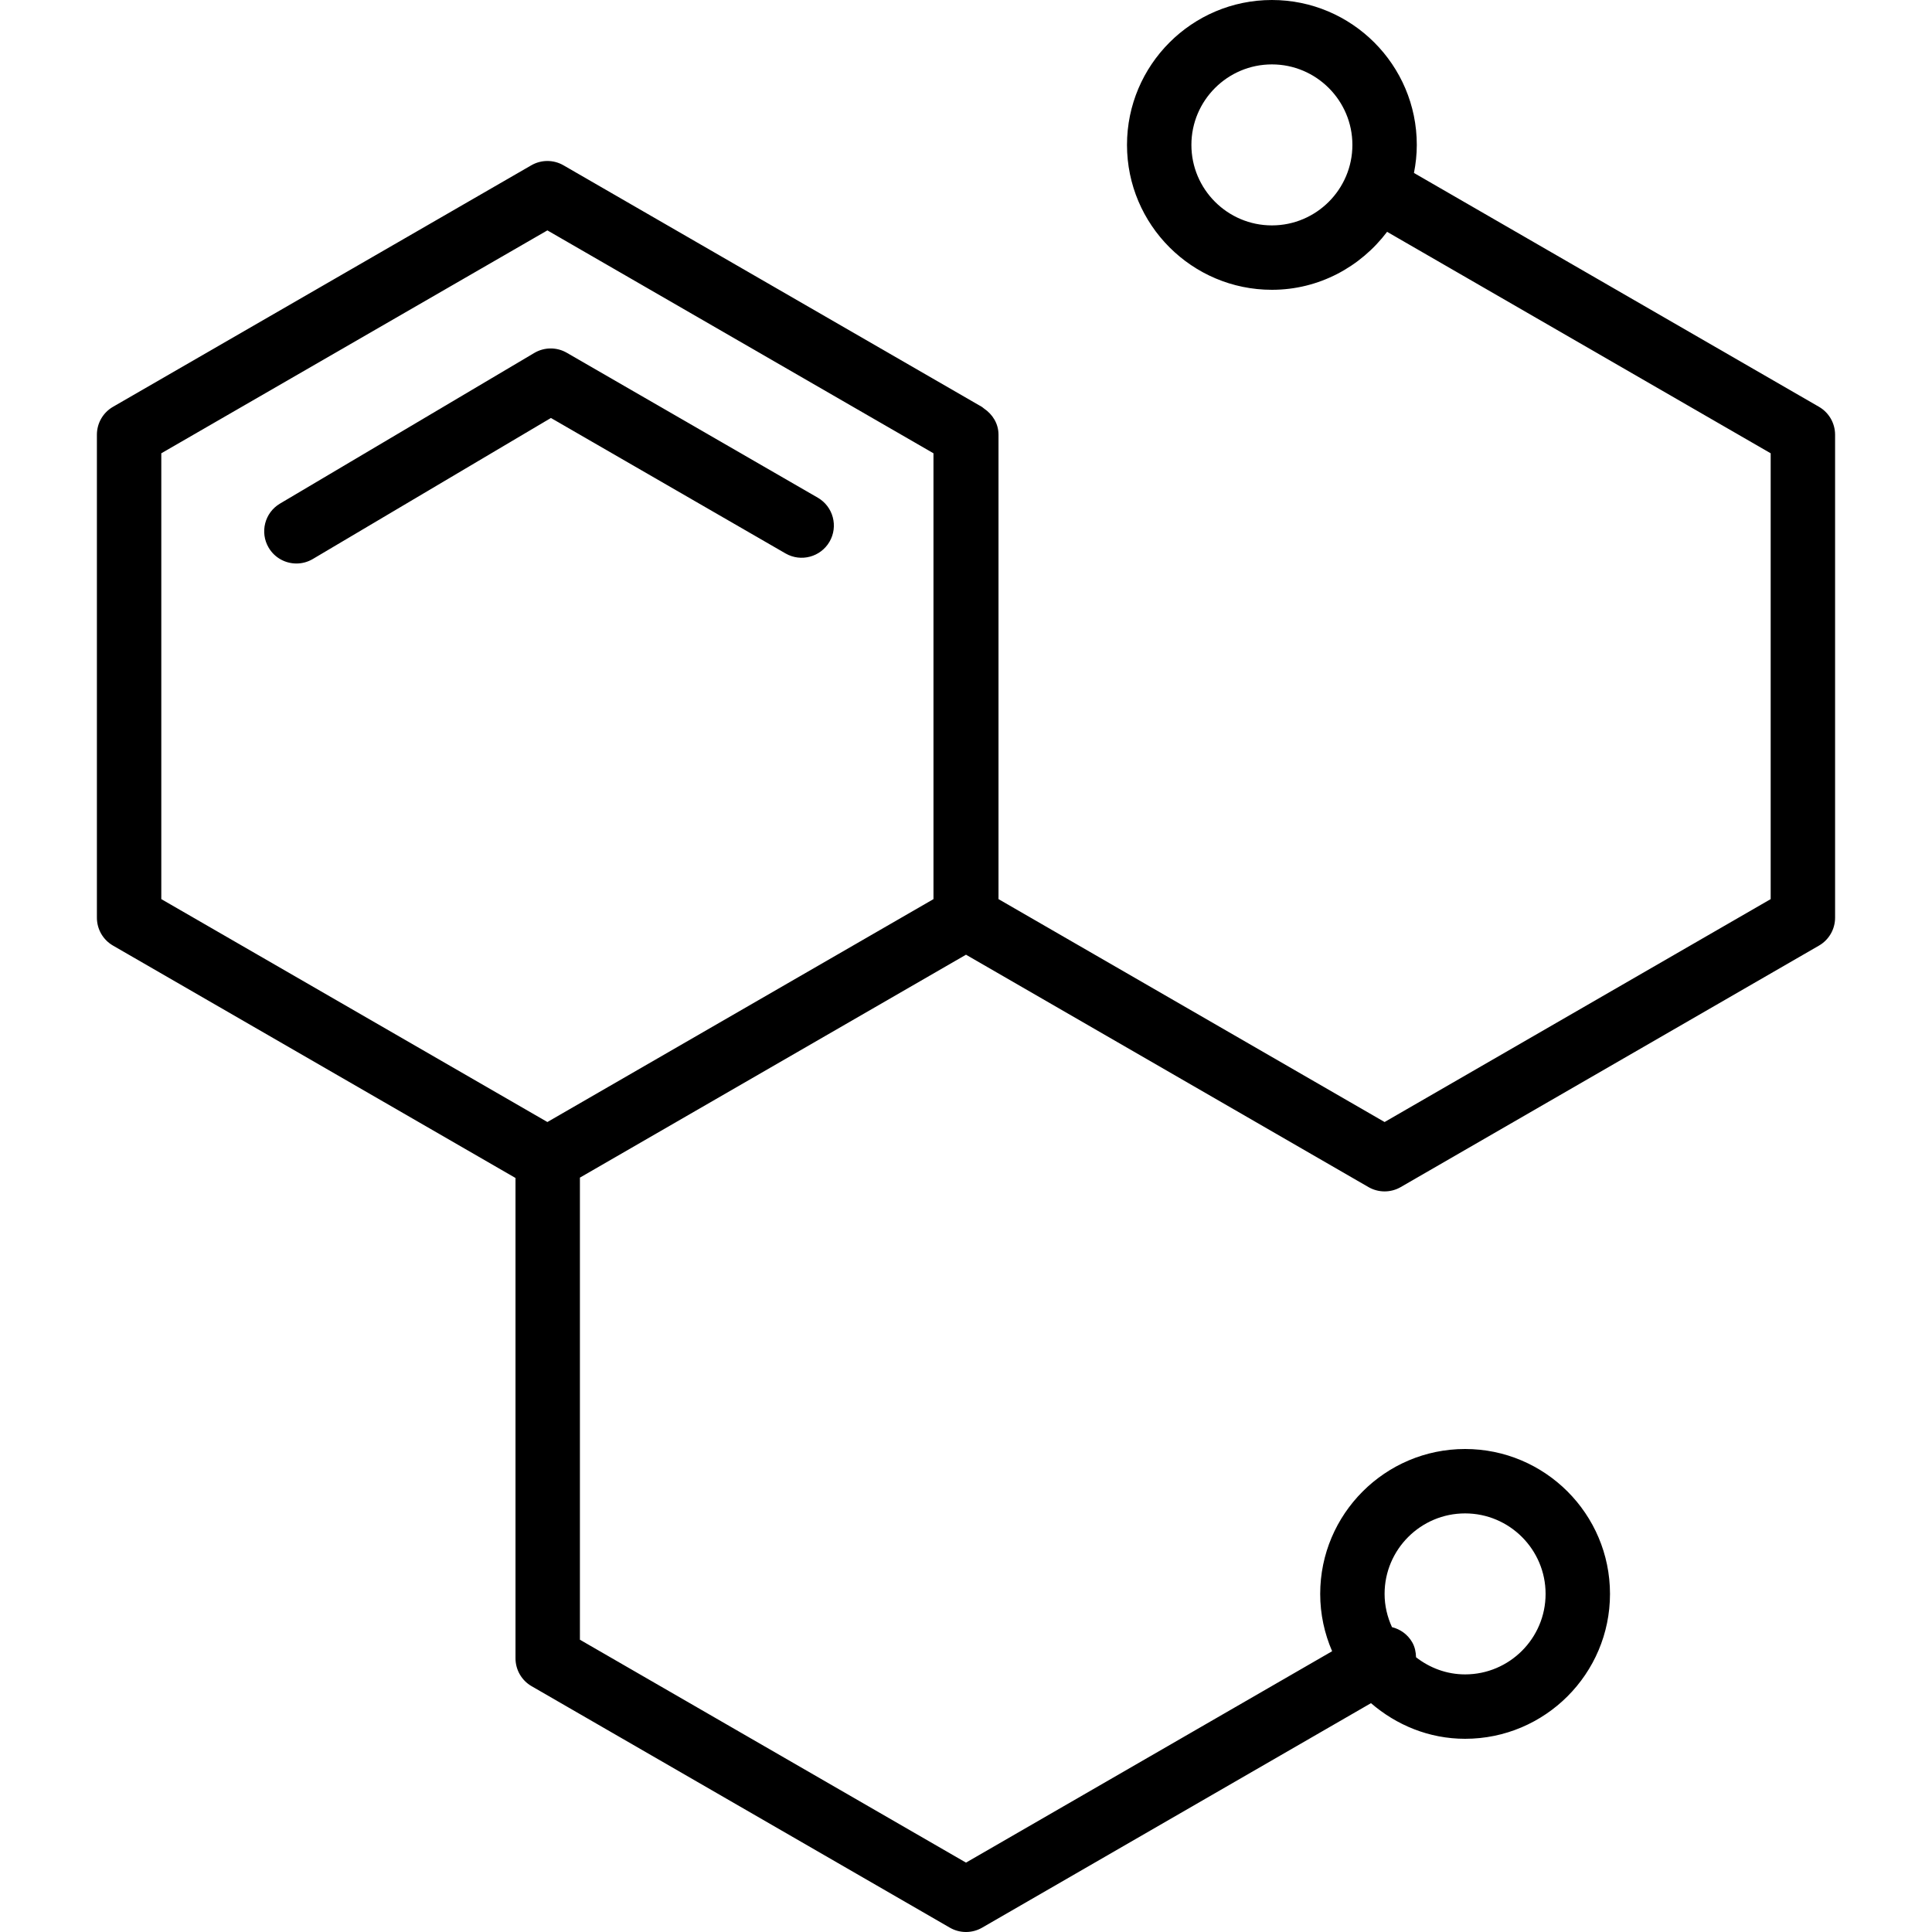 <?xml version="1.0" encoding="iso-8859-1"?>
<!-- Uploaded to: SVG Repo, www.svgrepo.com, Generator: SVG Repo Mixer Tools -->
<svg fill="#000000" height="800px" width="800px" version="1.1" id="Layer_1" xmlns="http://www.w3.org/2000/svg" xmlns:xlink="http://www.w3.org/1999/xlink" 
	 viewBox="0 0 247.038 247.038" xml:space="preserve">
<g>
	<g>
		<g>
			<path d="M104.564,63.636l-32.09-18.528c-1.289-0.746-2.877-0.734-4.158,0.024L35.801,64.393
				c-1.956,1.158-2.603,3.685-1.444,5.641c0.768,1.297,2.139,2.019,3.547,2.019c0.714,0,1.435-0.185,2.095-0.575l30.443-18.033
				l30.005,17.324c1.968,1.134,4.485,0.458,5.625-1.508C107.209,67.291,106.535,64.774,104.564,63.636z"/>
			<path d="M232.587,52.017l-51.789-29.901c0.229-1.162,0.363-2.36,0.363-3.589C181.16,8.311,172.85,0,162.633,0
				c-10.217,0-18.528,8.311-18.528,18.528c0,10.217,8.311,18.528,18.528,18.528c6.03,0,11.344-2.939,14.73-7.413L226.41,57.96
				v57.007l-49.367,28.502l-49.368-28.502V55.584c0-1.423-0.766-2.614-1.863-3.354c-0.096-0.067-0.174-0.153-0.276-0.212
				l-0.27-0.156c-0.048-0.021-0.085-0.057-0.133-0.077L72.051,21.137c-1.275-0.736-2.843-0.736-4.117,0l-53.485,30.88
				c-1.275,0.736-2.059,2.095-2.059,3.566v61.76c0,1.472,0.784,2.831,2.059,3.566l51.466,29.715v61.417
				c0,1.472,0.784,2.831,2.059,3.566l53.485,30.88c0.637,0.368,1.347,0.551,2.059,0.551c0.712,0,1.421-0.183,2.059-0.551
				l49.726-28.71c3.247,2.801,7.419,4.557,12.034,4.557c10.217,0,18.528-8.311,18.528-18.528c0-10.217-8.311-18.528-18.528-18.528
				c-10.217,0-18.528,8.311-18.528,18.528c0,2.605,0.552,5.079,1.526,7.33l-46.816,27.03l-49.367-28.501v-59.087l49.367-28.503
				l51.466,29.715c0.637,0.368,1.347,0.551,2.059,0.551c0.711,0,1.421-0.183,2.059-0.551l53.485-30.88
				c1.275-0.736,2.059-2.095,2.059-3.566v-61.76C234.644,54.112,233.86,52.753,232.587,52.017z M162.633,28.821
				c-5.675,0-10.293-4.618-10.293-10.293s4.618-10.293,10.293-10.293c5.675,0,10.293,4.618,10.293,10.293
				S168.308,28.821,162.633,28.821z M187.336,193.513c5.675,0,10.293,4.618,10.293,10.293c0,5.675-4.618,10.293-10.293,10.293
				c-2.371,0-4.53-0.838-6.272-2.191c-0.02-0.658-0.143-1.316-0.495-1.926c-0.584-1.008-1.533-1.665-2.582-1.926
				c-0.594-1.299-0.945-2.731-0.945-4.25C177.042,198.131,181.66,193.513,187.336,193.513z M69.993,143.469l-49.368-28.502V57.96
				l49.367-28.502L119.36,57.96l0.001,57.007L69.993,143.469z"/>
		</g>
	</g>
</g>
</svg>